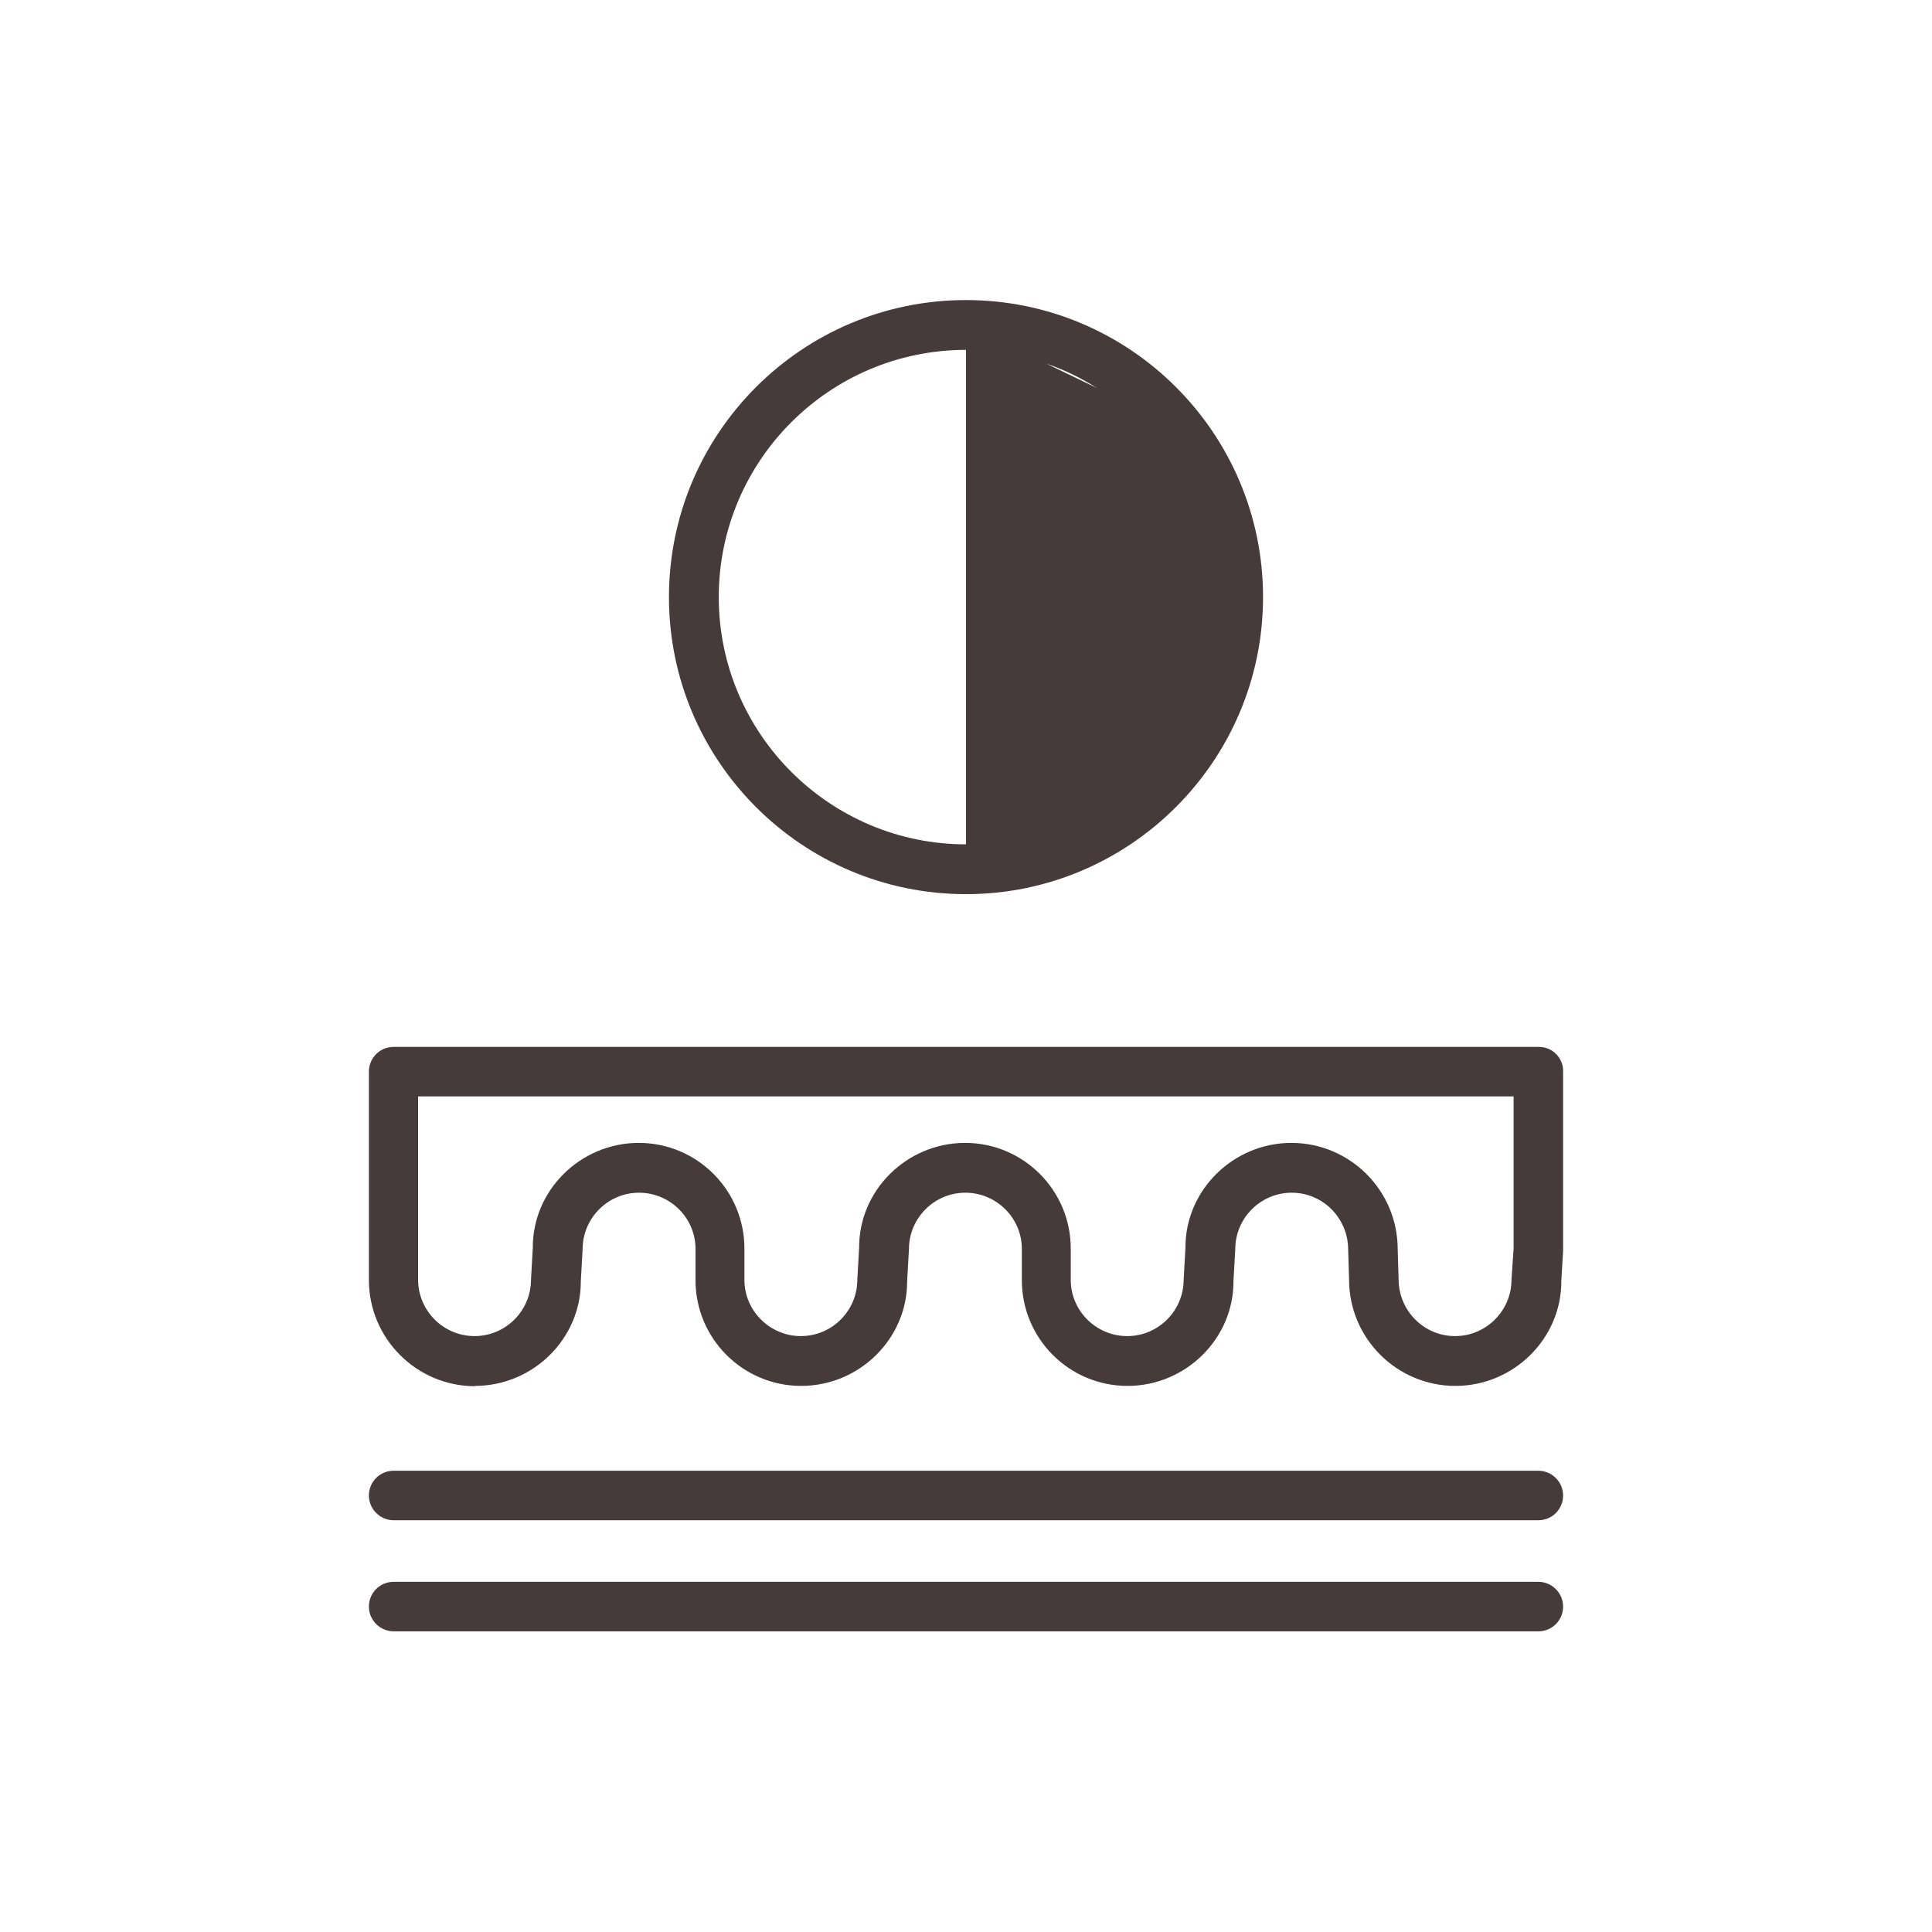 <?xml version="1.0" encoding="UTF-8"?> <svg xmlns="http://www.w3.org/2000/svg" id="uuid-c1ce2aa1-8207-4bd2-8e2a-7aa155f6e81f" viewBox="0 0 64 64"><defs><style>.uuid-ec987d94-84ba-4fb5-92d5-bf08617050df{fill:#453b3a;}</style></defs><path class="uuid-ec987d94-84ba-4fb5-92d5-bf08617050df" d="M15.73,45.91c1.94,0,3.52-1.58,3.51-3.47l.06-1.06c0-1.03,.84-1.87,1.87-1.87s1.87,.84,1.87,1.86v1.02c-.01,1.94,1.56,3.52,3.5,3.52s3.52-1.58,3.51-3.47l.06-1.06c0-1.03,.84-1.87,1.87-1.87s1.87,.84,1.87,1.86v1.02c-.01,1.94,1.56,3.52,3.5,3.52s3.52-1.58,3.51-3.47l.06-1.06c0-1.03,.84-1.87,1.87-1.87s1.87,.84,1.87,1.89l.03,.99c0,1.94,1.58,3.52,3.52,3.52s3.52-1.58,3.51-3.47l.06-1.01s0-.03,0-.04v-5.89c.01-.22-.08-.43-.23-.58-.15-.16-.36-.24-.58-.24H13.04c-.46,0-.82,.37-.82,.82v6.9c0,1.94,1.58,3.52,3.52,3.52Zm-1.87-9.59H50.14v5.04s-.07,1.03-.07,1.03c0,1.03-.84,1.87-1.87,1.87s-1.87-.84-1.87-1.89l-.03-.99c0-1.94-1.58-3.52-3.52-3.52s-3.52,1.58-3.51,3.47l-.06,1.06c0,1.03-.84,1.87-1.87,1.87s-1.87-.84-1.87-1.86v-1.02c.01-1.94-1.56-3.52-3.5-3.52s-3.52,1.58-3.51,3.47l-.06,1.06c0,1.03-.84,1.87-1.87,1.87s-1.87-.84-1.87-1.86v-1.02c.01-1.94-1.56-3.52-3.5-3.52s-3.52,1.58-3.51,3.47l-.06,1.06c0,1.03-.84,1.87-1.87,1.87s-1.87-.84-1.87-1.87v-6.07Z"></path><path class="uuid-ec987d94-84ba-4fb5-92d5-bf08617050df" d="M50.96,48.72H13.04c-.46,0-.82,.37-.82,.82s.37,.82,.82,.82H50.96c.46,0,.82-.37,.82-.82s-.37-.82-.82-.82Z"></path><path class="uuid-ec987d94-84ba-4fb5-92d5-bf08617050df" d="M50.96,52.4H13.04c-.46,0-.82,.37-.82,.82s.37,.82,.82,.82H50.96c.46,0,.82-.37,.82-.82s-.37-.82-.82-.82Z"></path><path class="uuid-ec987d94-84ba-4fb5-92d5-bf08617050df" d="M32,29.62c5.42,0,9.84-4.41,9.84-9.84s-4.41-9.84-9.84-9.84-9.84,4.41-9.84,9.84,4.41,9.84,9.84,9.84Zm4.33-16.77l-1.66-.8c.59,.2,1.14,.47,1.66,.8Zm-4.33-1.25h0V27.97h0c-4.51,0-8.19-3.67-8.19-8.19s3.67-8.19,8.19-8.19Z"></path></svg> 